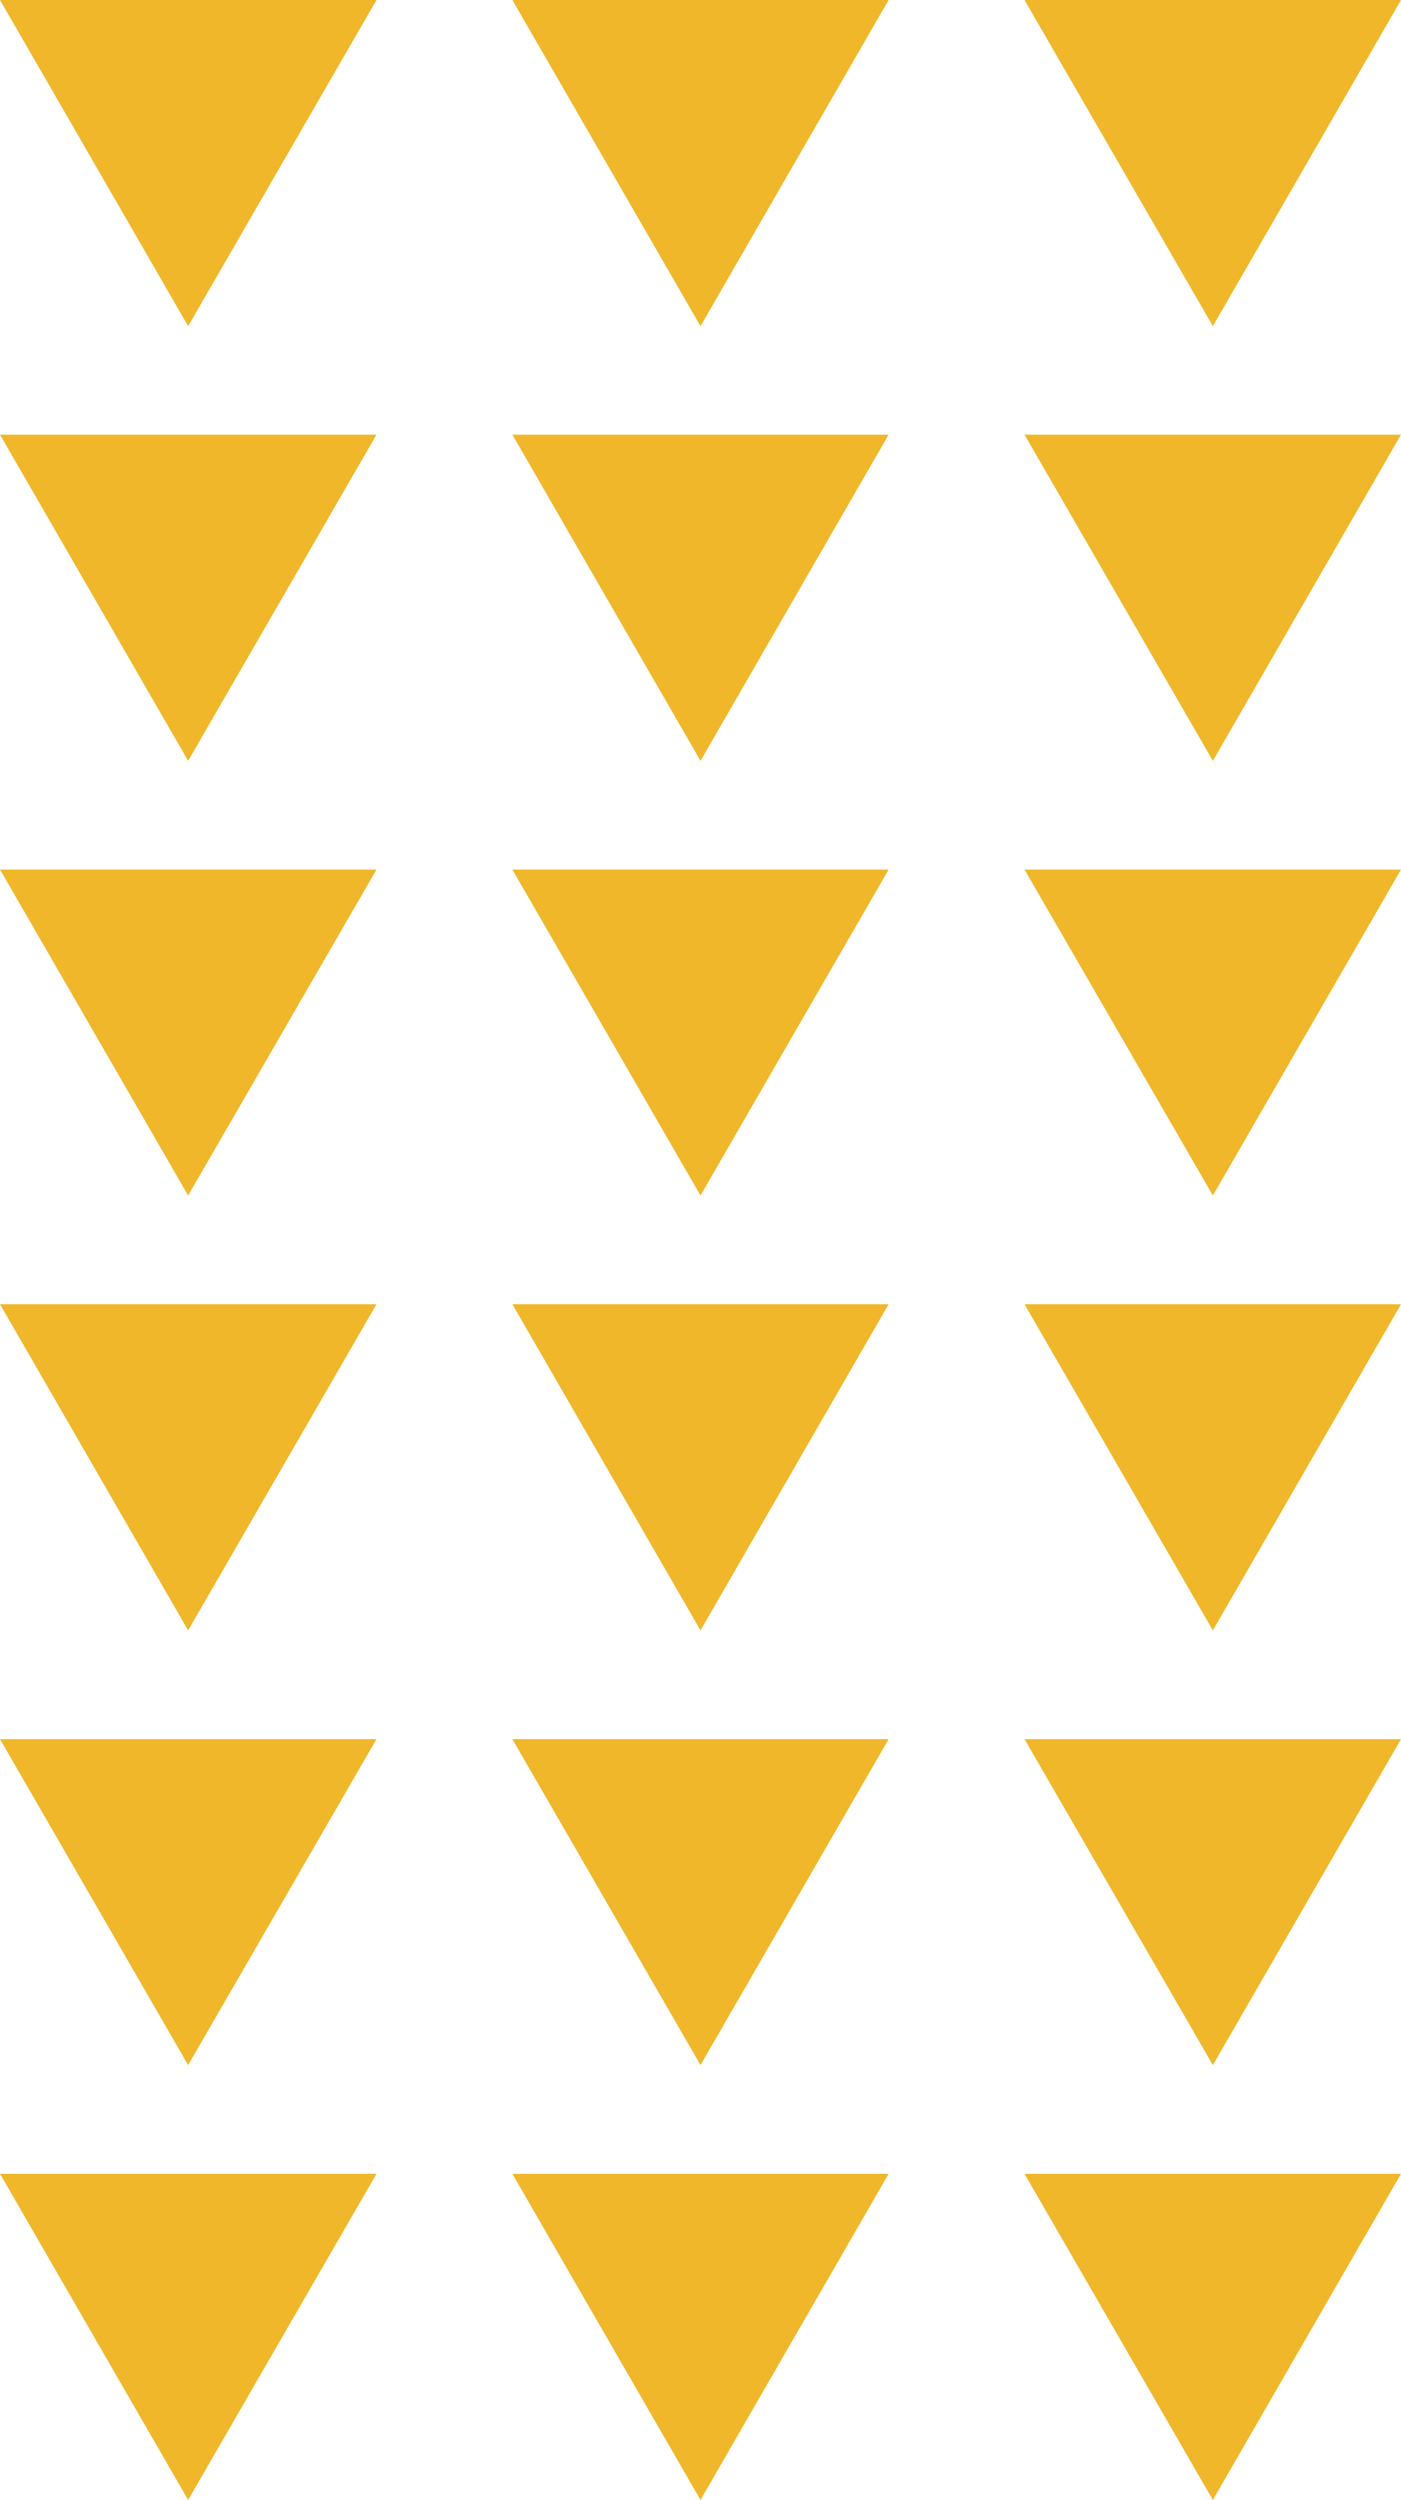 <?xml version="1.0" encoding="UTF-8"?> <svg xmlns="http://www.w3.org/2000/svg" width="60.32" height="107.61" viewBox="0 0 60.32 107.61"><defs><style>.cls-1{fill:#f0b72b;}</style></defs><g id="Layer_2" data-name="Layer 2"><g id="Layer_1-2" data-name="Layer 1"><polygon class="cls-1" points="52.22 107.61 60.32 93.57 44.11 93.57 52.22 107.61"></polygon><polygon class="cls-1" points="30.16 107.61 38.26 93.57 22.06 93.57 30.16 107.61"></polygon><polygon class="cls-1" points="8.1 107.61 16.21 93.57 0 93.57 8.1 107.61"></polygon><polygon class="cls-1" points="52.22 88.89 60.32 74.86 44.11 74.86 52.22 88.89"></polygon><polygon class="cls-1" points="30.16 88.89 38.26 74.86 22.06 74.86 30.16 88.89"></polygon><polygon class="cls-1" points="8.1 88.89 16.21 74.86 0 74.86 8.1 88.89"></polygon><polygon class="cls-1" points="52.22 70.18 60.32 56.14 44.11 56.14 52.22 70.18"></polygon><polygon class="cls-1" points="30.16 70.18 38.26 56.14 22.06 56.14 30.16 70.18"></polygon><polygon class="cls-1" points="8.1 70.18 16.21 56.14 0 56.14 8.1 70.18"></polygon><polygon class="cls-1" points="52.22 51.46 60.32 37.43 44.11 37.43 52.22 51.46"></polygon><polygon class="cls-1" points="30.16 51.46 38.26 37.43 22.06 37.43 30.16 51.46"></polygon><polygon class="cls-1" points="8.1 51.46 16.21 37.43 0 37.43 8.1 51.46"></polygon><polygon class="cls-1" points="52.22 32.75 60.32 18.71 44.11 18.71 52.22 32.75"></polygon><polygon class="cls-1" points="30.16 32.75 38.26 18.71 22.06 18.71 30.16 32.75"></polygon><polygon class="cls-1" points="8.1 32.75 16.21 18.71 0 18.71 8.1 32.75"></polygon><polygon class="cls-1" points="52.22 14.04 60.32 0 44.11 0 52.22 14.04"></polygon><polygon class="cls-1" points="30.16 14.04 38.26 0 22.06 0 30.16 14.04"></polygon><polygon class="cls-1" points="8.1 14.04 16.21 0 0 0 8.1 14.04"></polygon></g></g></svg> 